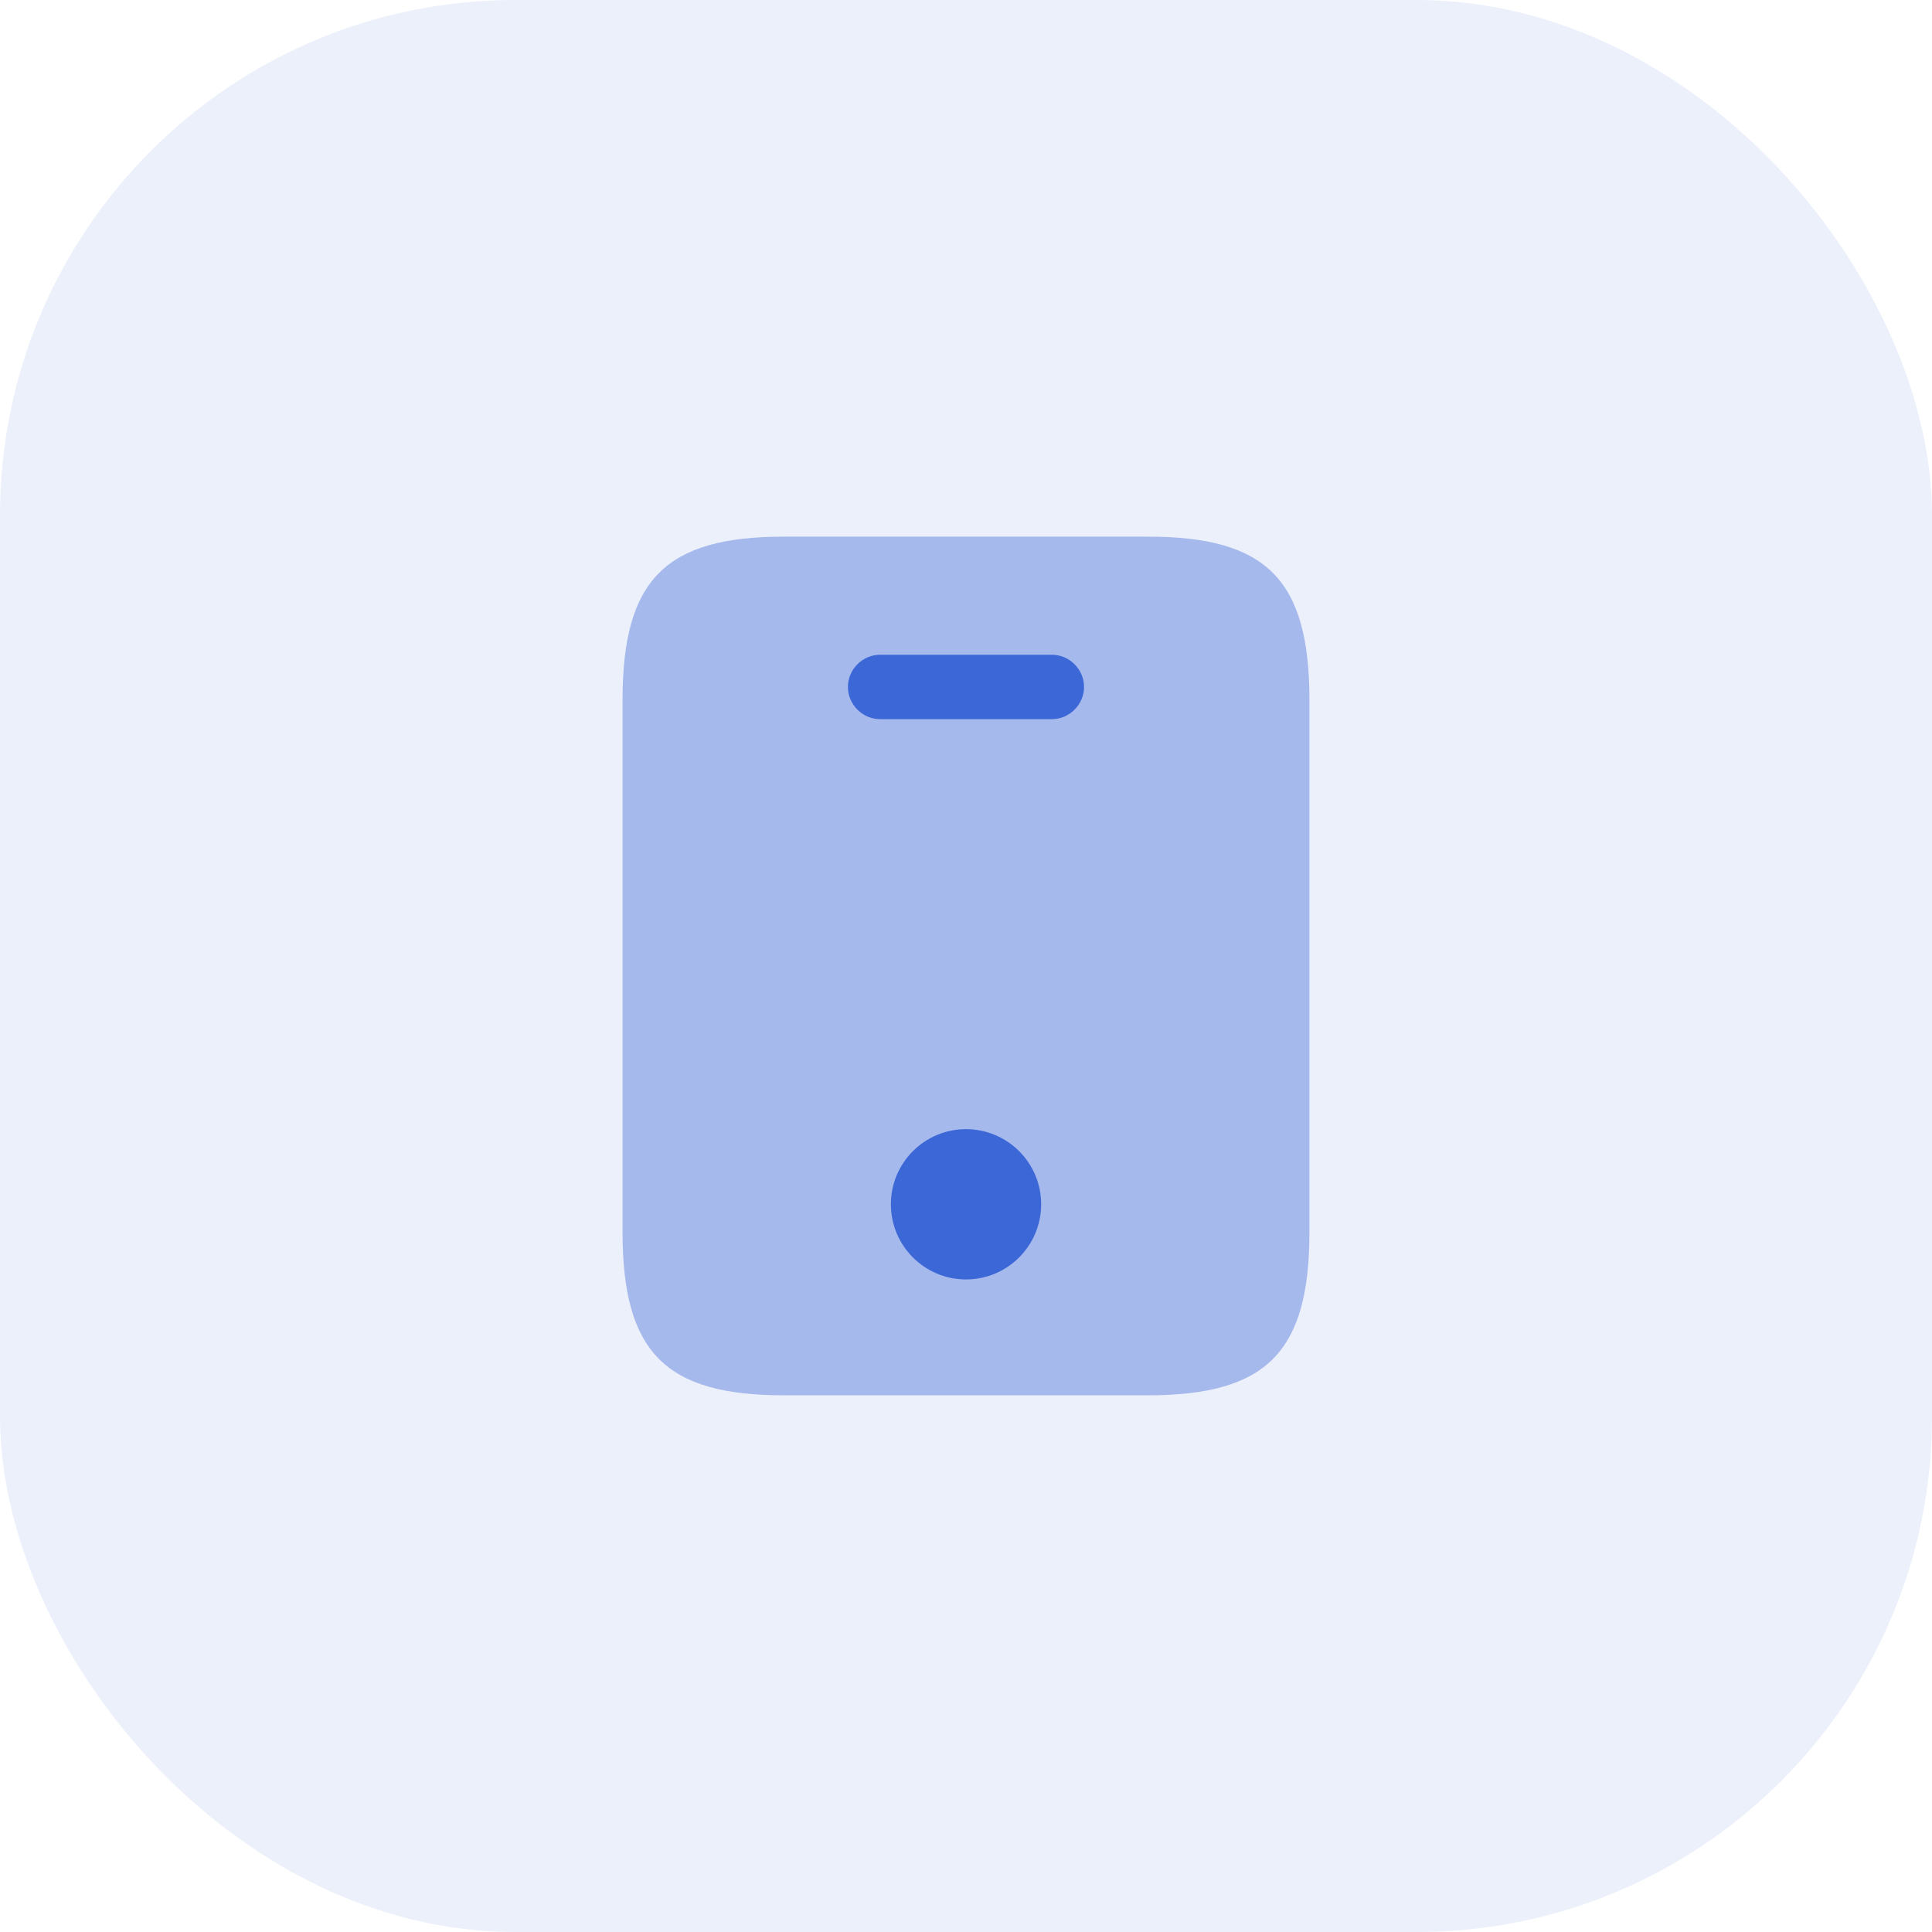 <?xml version="1.0" encoding="UTF-8"?> <svg xmlns="http://www.w3.org/2000/svg" width="60" height="60" viewBox="0 0 60 60" fill="none"><rect width="60" height="60" rx="16" fill="#3C67D6" fill-opacity="0.1"></rect><path opacity="0.4" d="M35.653 16.666H24.346C20.666 16.666 19.333 18 19.333 21.747V38.253C19.333 42 20.666 43.333 24.346 43.333H35.64C39.333 43.333 40.666 42 40.666 38.253V21.747C40.666 18 39.333 16.666 35.653 16.666Z" fill="#3C67D6"></path><path d="M32.666 22.334H27.333C26.786 22.334 26.333 21.88 26.333 21.334C26.333 20.787 26.786 20.334 27.333 20.334H32.666C33.213 20.334 33.666 20.787 33.666 21.334C33.666 21.88 33.213 22.334 32.666 22.334Z" fill="#3C67D6"></path><path d="M30 39.734C31.289 39.734 32.334 38.689 32.334 37.4C32.334 36.112 31.289 35.067 30 35.067C28.712 35.067 27.667 36.112 27.667 37.4C27.667 38.689 28.712 39.734 30 39.734Z" fill="#3C67D6"></path></svg> 